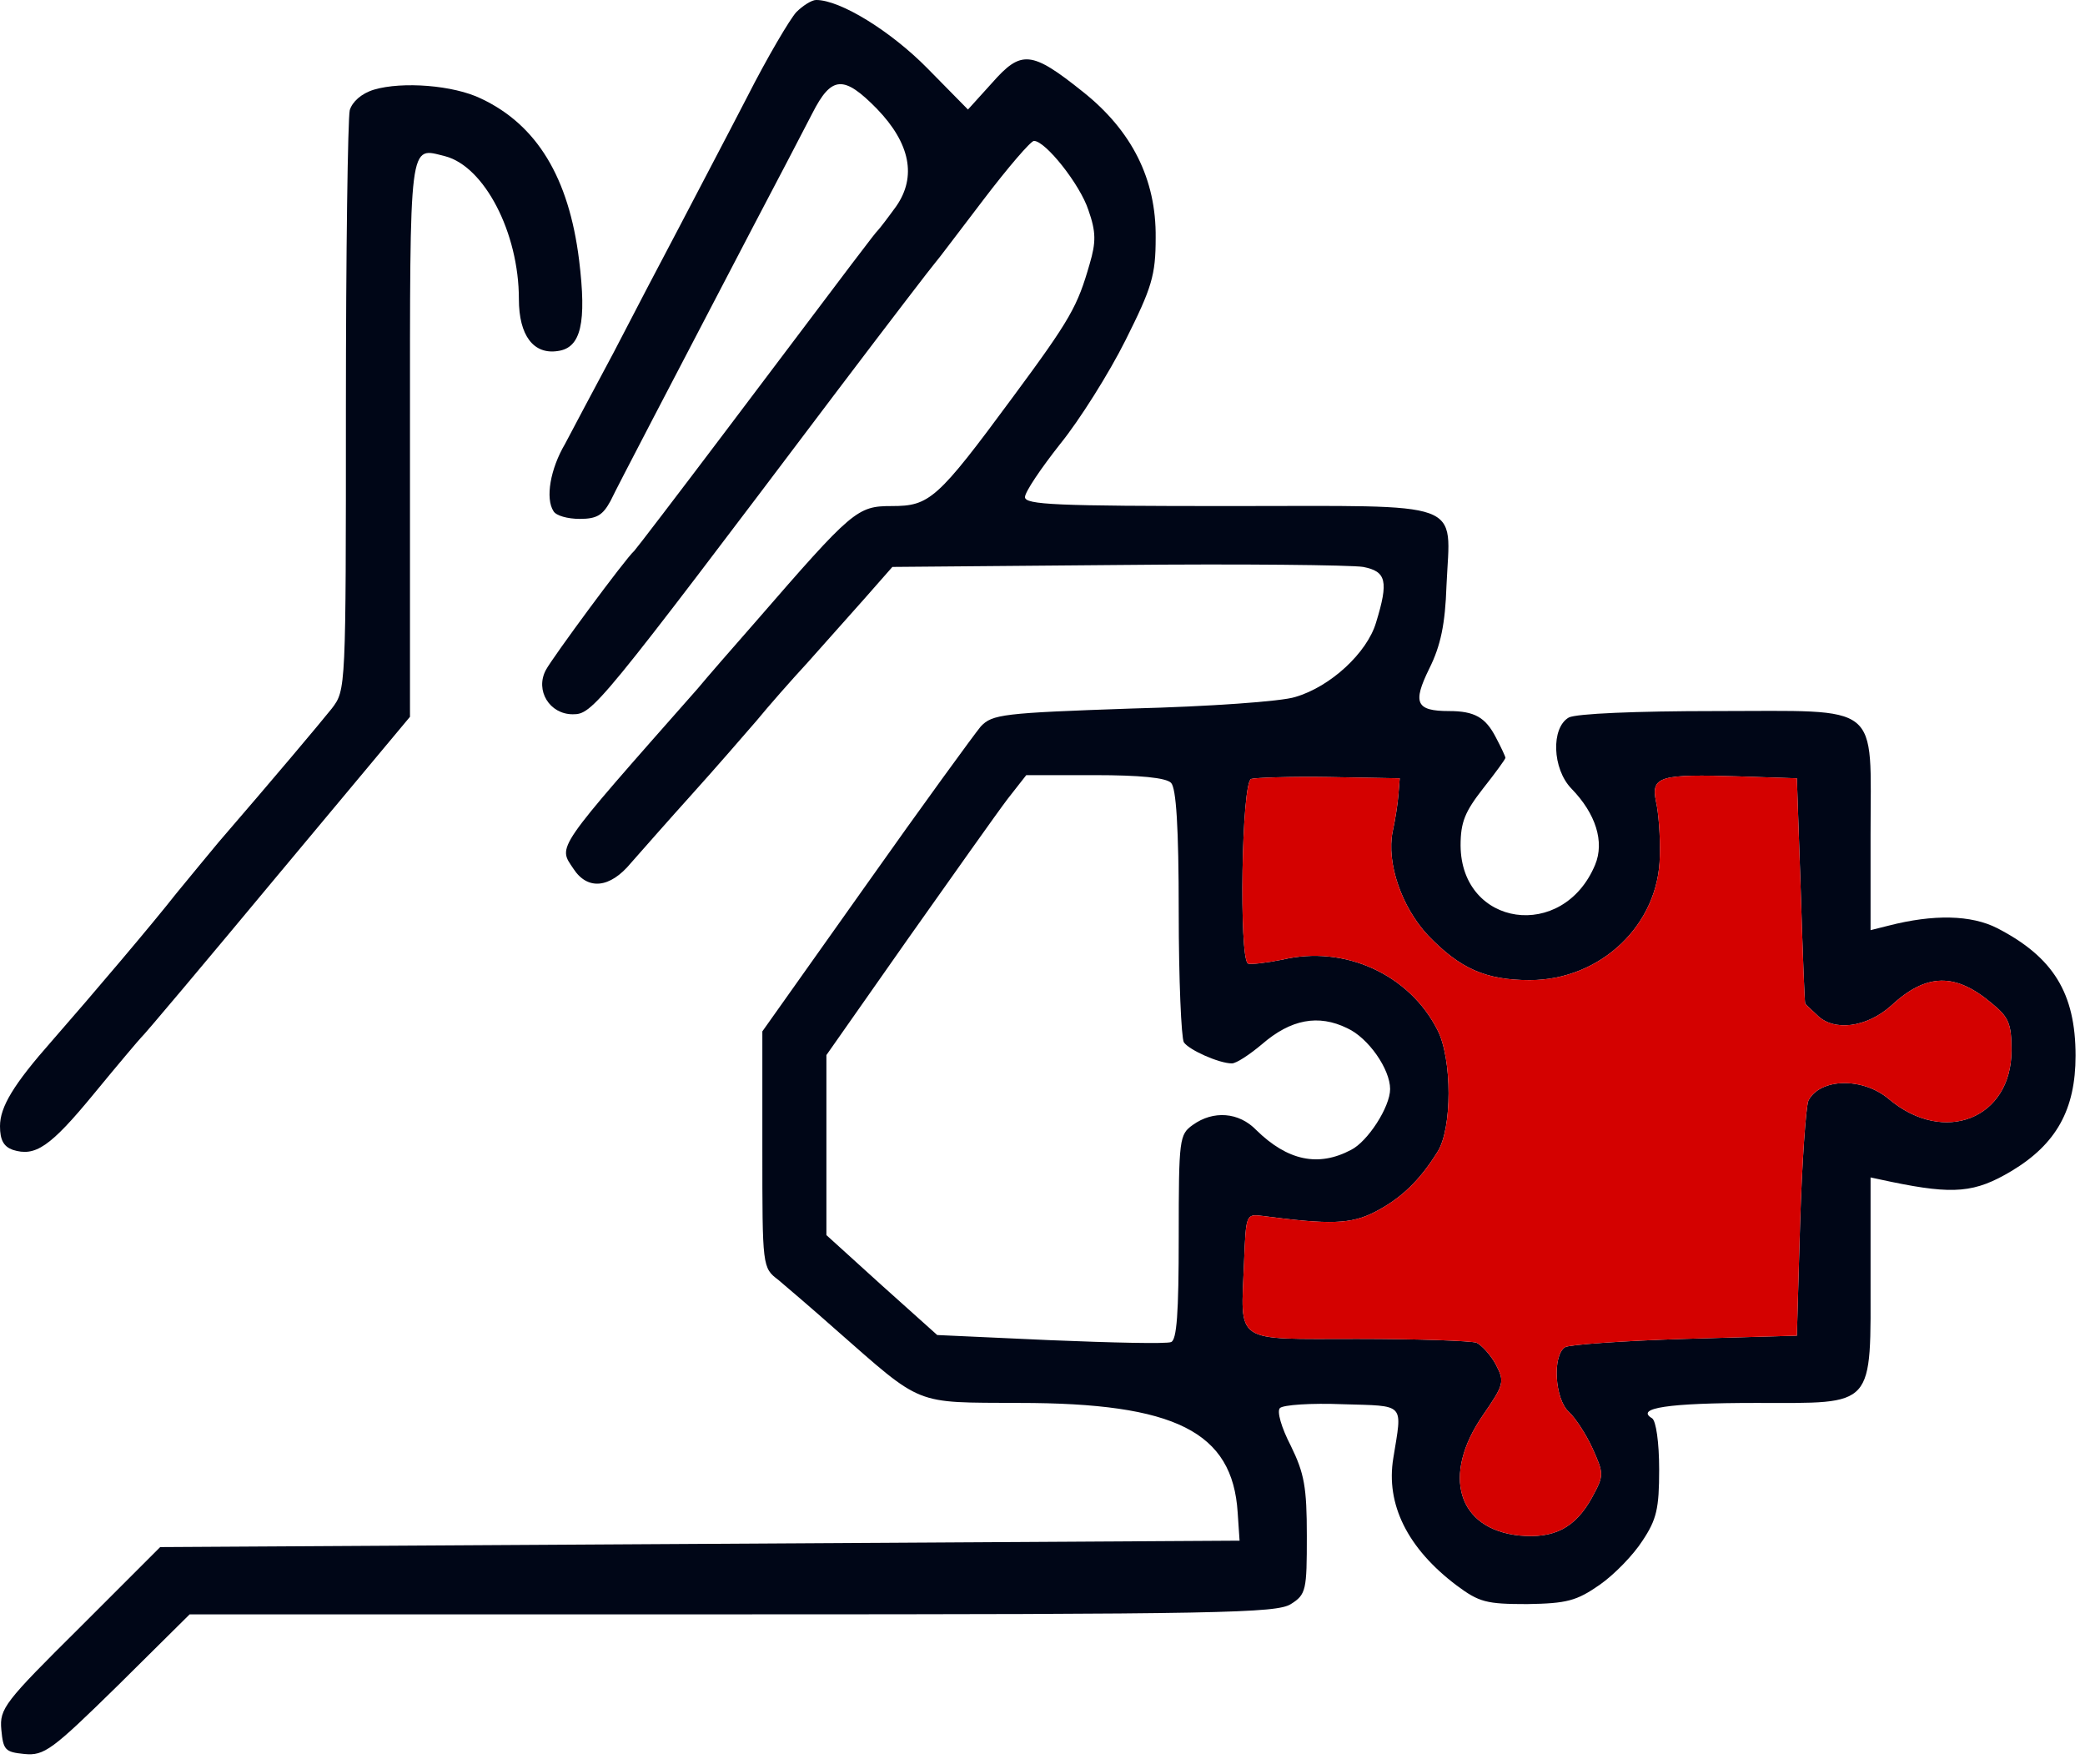 <svg width="104" height="88" viewBox="0 0 104 88" fill="none" xmlns="http://www.w3.org/2000/svg">
<path d="M39.719 0.606C39.4 0.957 38.281 2.843 37.259 4.856C36.236 6.837 34.703 9.744 33.872 11.342C33.041 12.908 31.571 15.72 30.613 17.573C29.622 19.426 28.536 21.471 28.184 22.142C27.449 23.388 27.194 24.858 27.609 25.497C27.737 25.721 28.312 25.881 28.919 25.881C29.782 25.881 30.069 25.689 30.453 24.986C30.868 24.123 33.329 19.426 37.546 11.342C38.761 9.041 40.071 6.517 40.518 5.654C41.477 3.769 42.084 3.737 43.745 5.431C45.407 7.156 45.726 8.818 44.704 10.288C44.288 10.863 43.873 11.406 43.777 11.502C43.617 11.662 42.914 12.588 36.268 21.407C33.808 24.666 31.731 27.382 31.635 27.478C31.22 27.83 27.545 32.814 27.226 33.421C26.683 34.444 27.417 35.626 28.568 35.626C29.558 35.626 29.782 35.37 41.764 19.49C44.352 16.071 46.557 13.195 46.653 13.099C46.749 13.004 47.803 11.598 49.049 9.968C50.264 8.37 51.414 7.028 51.574 7.028C52.149 7.028 53.874 9.201 54.29 10.479C54.673 11.566 54.673 12.077 54.353 13.163C53.746 15.272 53.427 15.879 50.519 19.809C46.749 24.922 46.365 25.241 44.48 25.241C42.755 25.241 42.531 25.433 37.706 30.993C36.556 32.303 35.246 33.805 34.798 34.348C27.609 42.496 27.833 42.176 28.6 43.327C29.303 44.413 30.421 44.317 31.475 43.039C31.955 42.496 33.329 40.93 34.511 39.62C35.693 38.31 37.131 36.648 37.738 35.946C38.313 35.243 39.464 33.933 40.262 33.07C41.061 32.175 42.339 30.737 43.106 29.875L44.512 28.277L55.727 28.181C61.894 28.117 67.422 28.181 67.997 28.277C69.148 28.501 69.275 28.98 68.636 31.057C68.189 32.559 66.368 34.252 64.61 34.763C63.939 34.987 60.265 35.243 56.462 35.339C50.008 35.562 49.497 35.626 48.922 36.233C48.602 36.617 46.014 40.163 43.17 44.189L38.026 51.443V57.322C38.026 63.201 38.026 63.233 38.825 63.84C39.24 64.192 40.518 65.278 41.668 66.301C46.078 70.167 45.535 69.943 50.839 69.975C58.635 69.975 61.479 71.413 61.735 75.439L61.83 76.845L34.926 77.005L7.99 77.165L3.996 81.159C0.226 84.897 -0.03 85.217 0.066 86.271C0.162 87.293 0.258 87.389 1.216 87.485C2.207 87.581 2.59 87.293 5.881 84.066L9.46 80.52H36.524C60.936 80.52 63.684 80.456 64.387 80.008C65.153 79.529 65.185 79.305 65.185 76.621C65.185 74.161 65.058 73.49 64.387 72.116C63.907 71.189 63.684 70.391 63.843 70.231C64.003 70.071 65.409 69.975 66.975 70.039C70.138 70.135 69.946 69.943 69.499 72.723C69.116 75.024 70.202 77.228 72.662 79.082C73.781 79.912 74.132 80.008 76.177 80.008C78.158 79.976 78.638 79.849 79.788 79.05C80.523 78.538 81.481 77.548 81.929 76.845C82.632 75.791 82.759 75.247 82.759 73.298C82.759 71.924 82.6 70.87 82.408 70.742C81.545 70.231 83.207 69.975 87.584 69.975C93.591 69.975 93.304 70.295 93.304 63.553V58.728L94.358 58.952C97.458 59.591 98.512 59.495 100.333 58.408C102.57 57.066 103.529 55.341 103.529 52.657C103.529 49.526 102.41 47.736 99.63 46.298C98.32 45.627 96.435 45.595 94.198 46.17L93.304 46.394V41.633C93.304 34.955 93.943 35.466 85.603 35.466C81.577 35.466 78.638 35.594 78.254 35.786C77.359 36.297 77.423 38.342 78.382 39.333C79.596 40.579 80.043 41.985 79.564 43.135C77.966 46.969 72.886 46.234 72.854 42.176C72.854 40.994 73.078 40.483 73.972 39.333C74.579 38.566 75.091 37.863 75.091 37.799C75.091 37.735 74.867 37.256 74.612 36.776C74.1 35.786 73.557 35.466 72.279 35.466C70.617 35.466 70.458 35.051 71.288 33.357C71.864 32.207 72.087 31.121 72.151 29.204C72.343 24.89 73.269 25.241 61.351 25.241C52.692 25.241 51.126 25.177 51.126 24.794C51.126 24.538 51.925 23.356 52.884 22.142C53.842 20.96 55.312 18.627 56.143 16.966C57.453 14.346 57.645 13.739 57.645 11.853C57.677 8.946 56.462 6.517 54.002 4.568C51.446 2.523 50.934 2.491 49.497 4.121L48.282 5.463L46.27 3.418C44.448 1.564 41.924 -0.001 40.71 -0.001C40.486 -0.001 40.039 0.286 39.719 0.606ZM58.411 39.045C58.667 39.301 58.795 41.218 58.795 45.499C58.795 48.855 58.923 51.762 59.05 51.986C59.306 52.369 60.808 53.04 61.447 53.04C61.671 53.04 62.342 52.593 62.949 52.082C64.387 50.836 65.761 50.58 67.198 51.283C68.253 51.762 69.339 53.328 69.339 54.318C69.339 55.213 68.221 56.938 67.39 57.354C65.761 58.217 64.227 57.897 62.661 56.363C61.798 55.469 60.52 55.373 59.498 56.108C58.827 56.587 58.795 56.779 58.795 61.699C58.795 65.502 58.699 66.844 58.411 66.94C58.188 67.035 55.472 66.972 52.372 66.844L46.749 66.588L43.969 64.096L41.221 61.604V57.098V52.625L45.279 46.841C47.516 43.678 49.752 40.515 50.264 39.844L51.19 38.662H54.609C56.846 38.662 58.156 38.789 58.411 39.045ZM69.755 39.62C69.723 40.068 69.595 40.898 69.467 41.473C69.148 43.039 69.914 45.244 71.225 46.65C72.822 48.311 74.1 48.886 76.305 48.886C79.852 48.886 82.759 46.106 82.791 42.688C82.823 41.729 82.728 40.515 82.6 39.972C82.344 38.725 82.791 38.598 86.754 38.725L89.629 38.821L89.821 44.413C89.917 47.48 90.013 50.037 90.045 50.069C90.077 50.101 90.332 50.356 90.62 50.612C91.451 51.475 93.112 51.251 94.326 50.164C96.084 48.535 97.522 48.503 99.343 50.037C100.206 50.74 100.333 51.059 100.333 52.401C100.333 55.788 96.978 57.13 94.23 54.83C92.92 53.711 90.779 53.775 90.204 54.894C90.077 55.213 89.885 57.961 89.789 61.028L89.629 66.62L84.037 66.78C80.97 66.876 78.254 67.067 78.062 67.195C77.423 67.611 77.551 69.784 78.254 70.422C78.574 70.71 79.117 71.541 79.436 72.244C80.011 73.522 80.011 73.586 79.404 74.704C78.574 76.206 77.519 76.749 75.794 76.589C72.694 76.27 71.895 73.586 73.972 70.582C75.027 69.049 75.059 68.921 74.612 68.058C74.356 67.579 73.909 67.099 73.653 66.972C73.365 66.876 70.681 66.78 67.71 66.78C61.447 66.78 61.894 67.067 62.054 62.946C62.054 62.942 62.054 62.938 62.054 62.934C62.15 60.581 62.151 60.549 62.949 60.645C66.336 61.092 67.39 61.06 68.572 60.453C69.882 59.782 70.809 58.888 71.704 57.45C72.439 56.299 72.439 52.817 71.704 51.379C70.298 48.599 67.071 47.129 63.971 47.864C63.172 48.024 62.374 48.12 62.246 48.056C61.798 47.768 61.926 39.045 62.406 38.853C62.597 38.789 64.387 38.725 66.304 38.757L69.819 38.821L69.755 39.62Z" fill="#000617"/>
<path d="M69.755 39.62C69.723 40.068 69.595 40.898 69.467 41.473C69.148 43.039 69.914 45.244 71.225 46.65C72.822 48.311 74.1 48.886 76.305 48.886C79.852 48.886 82.759 46.106 82.791 42.688C82.823 41.729 82.728 40.515 82.6 39.972C82.344 38.725 82.791 38.598 86.754 38.725L89.629 38.821L89.821 44.413C89.917 47.48 90.013 50.037 90.045 50.069C90.077 50.101 90.332 50.356 90.62 50.612C91.451 51.475 93.112 51.251 94.326 50.164C96.084 48.535 97.522 48.503 99.343 50.037C100.206 50.74 100.333 51.059 100.333 52.401C100.333 55.788 96.978 57.13 94.23 54.83C92.92 53.711 90.779 53.775 90.204 54.894C90.077 55.213 89.885 57.961 89.789 61.028L89.629 66.62L84.037 66.78C80.97 66.876 78.254 67.067 78.062 67.195C77.423 67.611 77.551 69.784 78.254 70.422C78.574 70.71 79.117 71.541 79.436 72.244C80.011 73.522 80.011 73.586 79.404 74.704C78.574 76.206 77.519 76.749 75.794 76.589C72.694 76.27 71.895 73.586 73.972 70.582C75.027 69.049 75.059 68.921 74.612 68.058C74.356 67.579 73.909 67.099 73.653 66.972C73.365 66.876 70.681 66.78 67.71 66.78C61.447 66.78 61.894 67.067 62.054 62.946L62.054 62.934C62.15 60.581 62.151 60.549 62.949 60.645C66.336 61.092 67.39 61.06 68.572 60.453C69.882 59.782 70.809 58.888 71.704 57.45C72.439 56.299 72.439 52.817 71.704 51.379C70.298 48.599 67.071 47.129 63.971 47.864C63.172 48.024 62.374 48.12 62.246 48.056C61.798 47.768 61.926 39.045 62.406 38.853C62.597 38.789 64.387 38.725 66.304 38.757L69.819 38.821L69.755 39.62Z" fill="#D40100"/>
<path d="M18.66 4.47C18.021 4.662 17.574 5.077 17.446 5.493C17.35 5.908 17.254 12.586 17.254 20.319C17.254 34.41 17.254 34.41 16.552 35.337C15.912 36.136 13.708 38.756 10.896 42.015C10.448 42.558 9.49 43.708 8.787 44.571C7.637 46.041 4.601 49.62 2.588 51.92C0.671 54.093 0 55.211 0 56.17C0 56.873 0.192 57.192 0.639 57.352C1.757 57.703 2.492 57.224 4.697 54.54C5.879 53.102 6.934 51.856 7.03 51.76C7.157 51.664 10.193 48.054 13.835 43.676L20.45 35.752V21.853C20.45 6.739 20.386 7.346 22.207 7.793C24.156 8.305 25.882 11.596 25.882 14.919C25.882 16.74 26.617 17.699 27.831 17.507C28.981 17.347 29.269 16.101 28.885 12.97C28.374 8.848 26.776 6.228 23.997 4.918C22.622 4.247 20.066 4.055 18.66 4.47Z" fill="#000617"/>
</svg>
